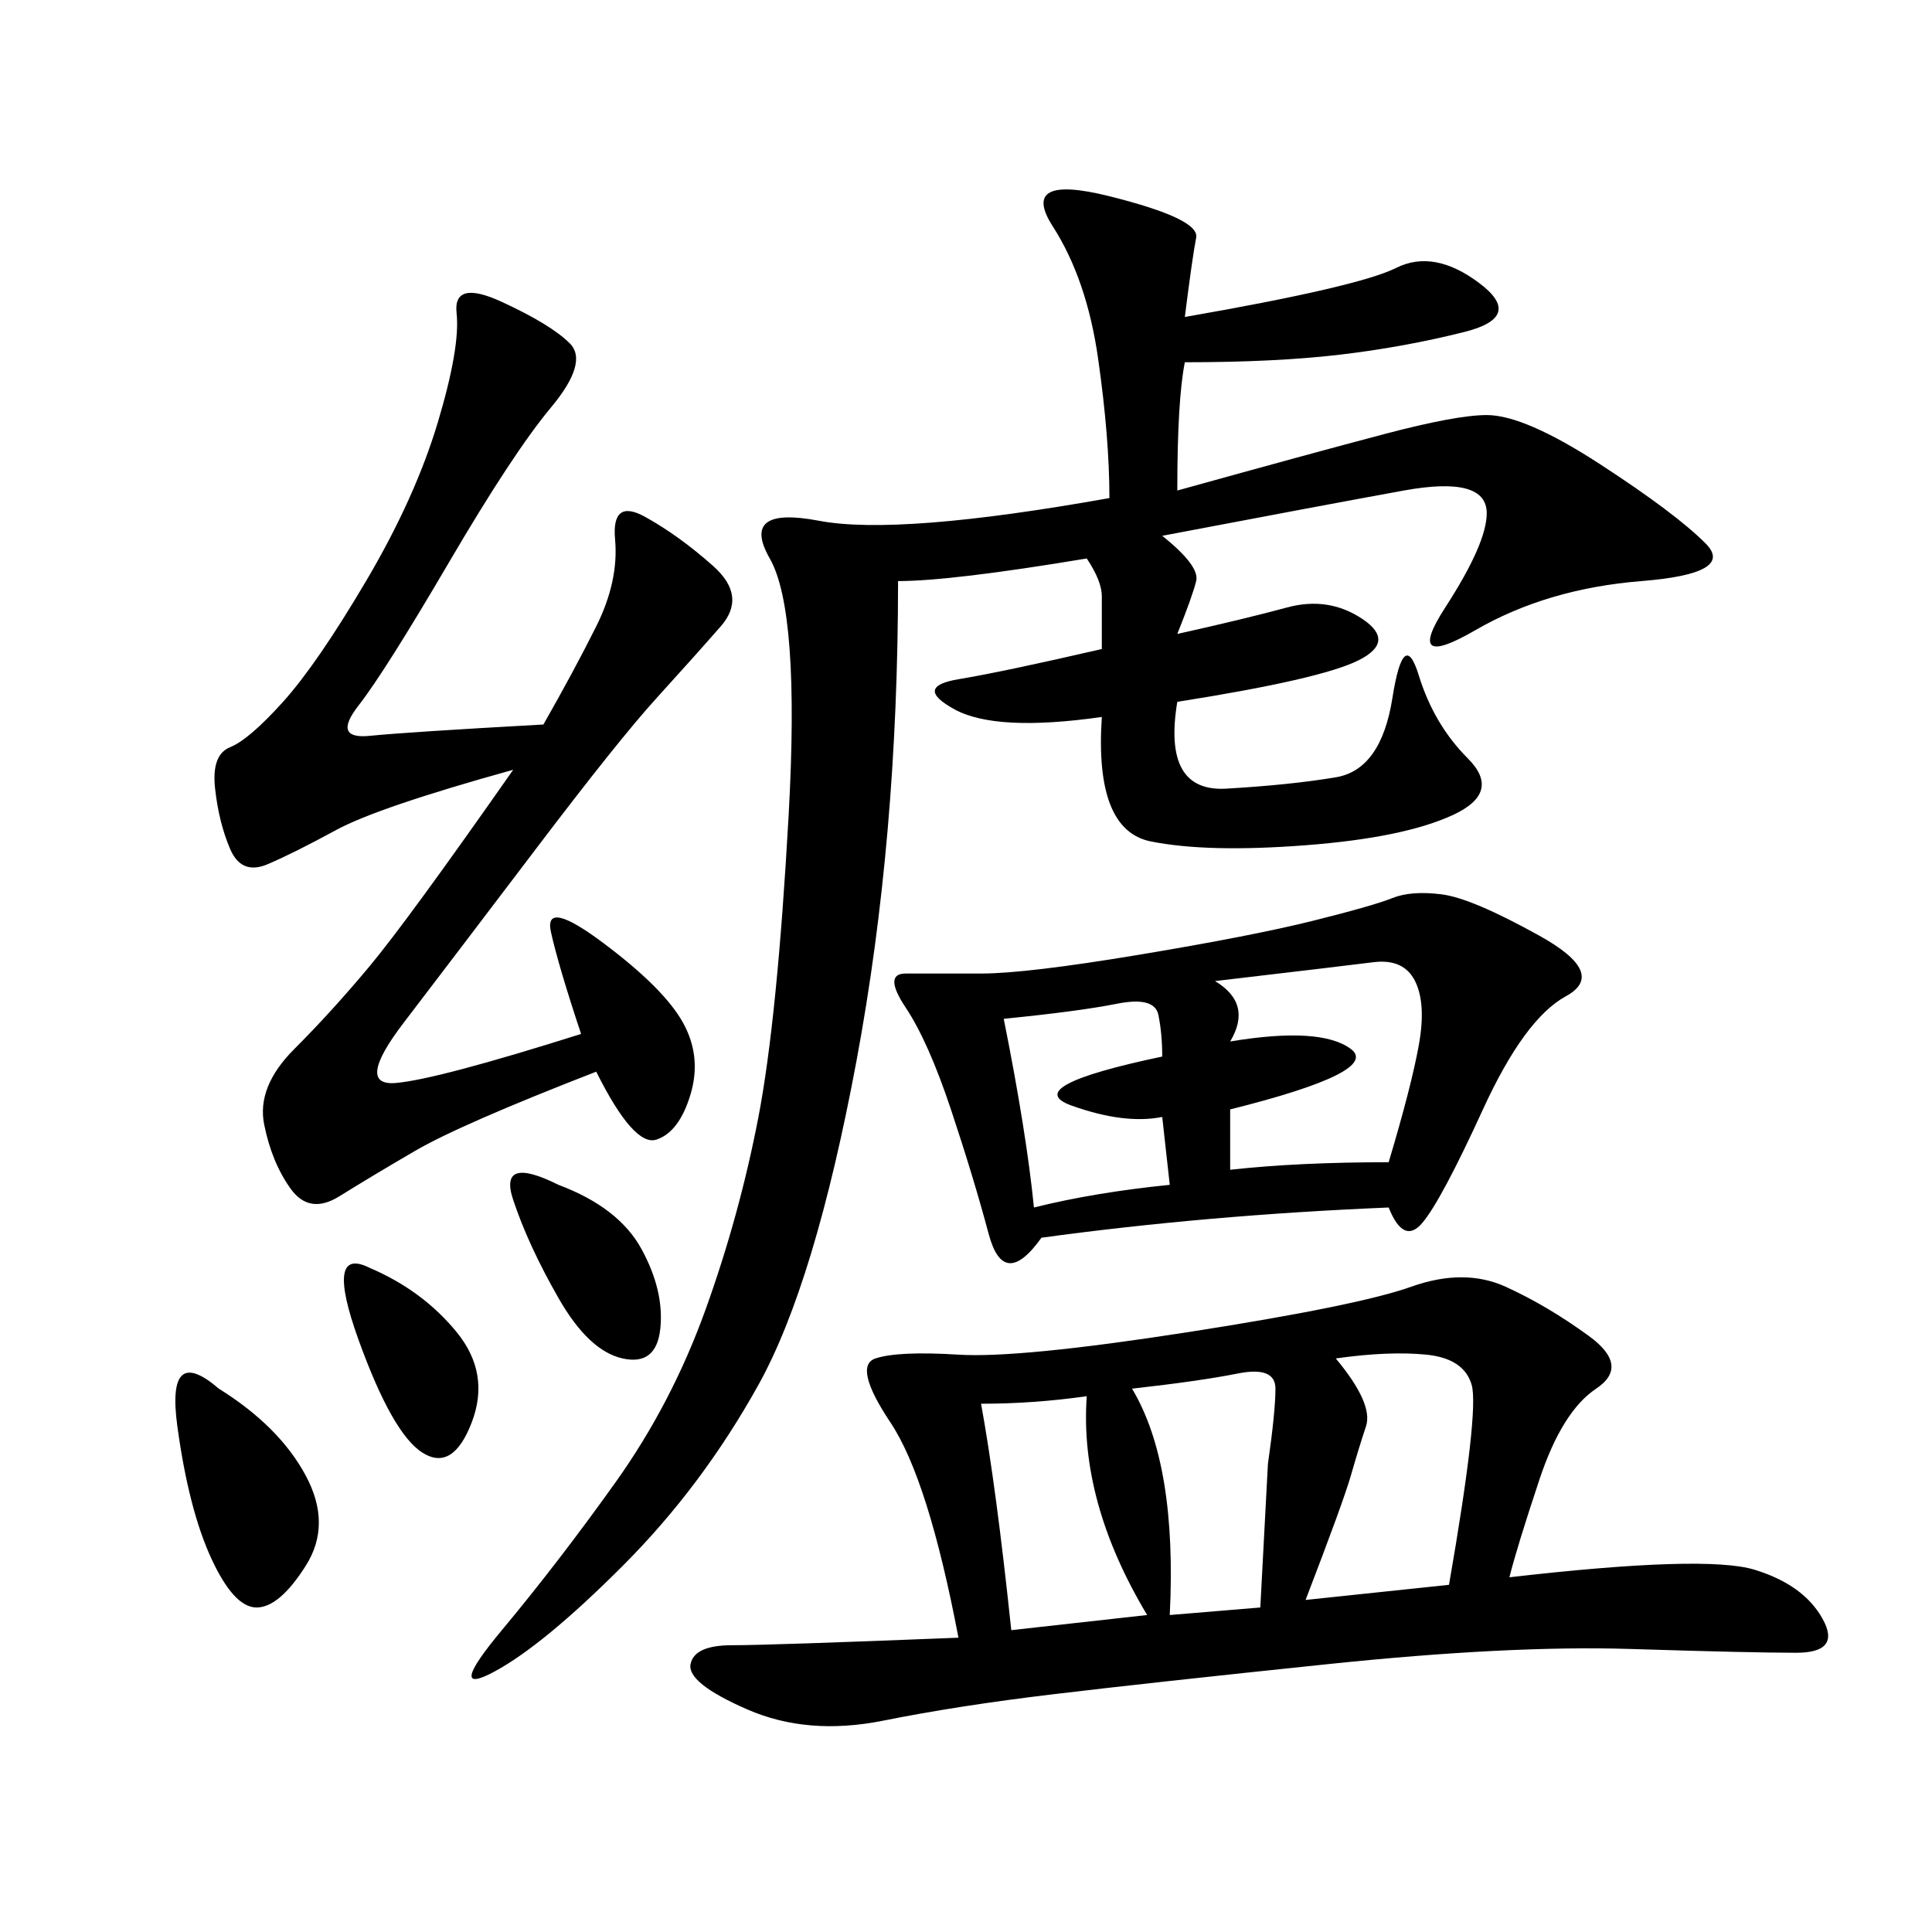 <svg xmlns="http://www.w3.org/2000/svg" xmlns:xlink="http://www.w3.org/1999/xlink" width="300" height="300"><path d="M183.98 49.22Q210.94 44.53 216.80 41.60Q222.66 38.67 229.69 43.95Q236.72 49.22 227.34 51.56Q217.97 53.91 208.01 55.08Q198.05 56.25 183.98 56.25L183.98 56.25Q182.81 62.11 182.81 76.17L182.81 76.17Q203.91 70.31 215.04 67.38Q226.17 64.45 230.86 64.45L230.86 64.45Q236.72 64.45 248.44 72.07Q260.16 79.69 264.84 84.38Q269.53 89.06 254.88 90.23Q240.23 91.41 229.10 97.85Q217.97 104.30 224.41 94.34Q230.86 84.38 230.86 79.69L230.86 79.69Q230.86 73.83 217.97 76.17Q205.08 78.52 180.47 83.20L180.47 83.20Q186.33 87.89 185.74 90.23Q185.16 92.58 182.81 98.44L182.81 98.44Q193.36 96.09 199.80 94.34Q206.25 92.58 211.52 96.09Q216.80 99.61 210.94 102.54Q205.08 105.47 182.81 108.98L182.81 108.98Q180.47 123.05 190.43 122.46Q200.39 121.88 207.42 120.70Q214.45 119.53 216.21 108.40Q217.97 97.27 220.31 104.88Q222.66 112.50 227.93 117.77Q233.20 123.05 225.59 126.56Q217.97 130.08 202.73 131.25Q187.50 132.42 178.71 130.66Q169.92 128.91 171.09 111.33L171.09 111.33Q154.69 113.67 148.24 110.16Q141.80 106.64 148.83 105.47Q155.86 104.30 171.09 100.78L171.09 100.78L171.09 92.58Q171.09 90.23 168.75 86.72L168.75 86.72Q147.66 90.23 139.45 90.23L139.45 90.23Q139.45 130.08 133.01 164.65Q126.56 199.22 117.77 215.04Q108.98 230.86 96.68 243.16Q84.38 255.47 76.76 259.57Q69.14 263.67 77.93 253.13Q86.72 242.58 95.51 230.27Q104.30 217.97 109.57 203.32Q114.84 188.67 117.77 173.44Q120.70 158.20 122.46 126.56Q124.22 94.92 119.53 86.72Q114.84 78.52 127.15 80.86Q139.45 83.20 172.27 77.34L172.27 77.34Q172.27 67.97 170.51 55.66Q168.75 43.36 163.48 35.16Q158.20 26.95 172.27 30.47Q186.33 33.98 185.74 36.91Q185.16 39.84 183.98 49.22L183.98 49.22ZM234.38 244.92Q264.84 241.41 272.46 243.75Q280.08 246.09 283.01 251.37Q285.94 256.64 278.91 256.64L278.91 256.64Q271.88 256.64 253.13 256.05Q234.38 255.47 206.25 258.40Q178.13 261.33 163.48 263.09Q148.83 264.84 137.11 267.19Q125.39 269.53 116.02 265.43Q106.64 261.33 107.23 258.40Q107.81 255.47 113.67 255.47L113.67 255.47Q119.53 255.47 148.83 254.30L148.83 254.30Q144.14 229.69 138.28 220.90Q132.42 212.11 135.94 210.94Q139.45 209.77 148.83 210.35Q158.20 210.94 184.57 206.84Q210.94 202.73 219.14 199.80Q227.34 196.88 233.79 199.80Q240.23 202.73 246.68 207.42Q253.13 212.11 247.85 215.63Q242.58 219.14 239.06 229.69Q235.55 240.23 234.38 244.92L234.38 244.92ZM215.63 187.50Q187.50 188.67 161.72 192.19L161.72 192.19Q155.86 200.39 153.52 191.60Q151.17 182.81 147.66 172.27Q144.14 161.72 140.63 156.45Q137.11 151.17 140.63 151.17L140.63 151.17L152.34 151.17Q159.38 151.17 176.95 148.24Q194.53 145.31 203.91 142.97Q213.28 140.63 216.21 139.45Q219.14 138.28 223.83 138.87Q228.52 139.45 239.06 145.31Q249.61 151.17 243.16 154.69Q236.72 158.20 230.27 172.27Q223.83 186.33 220.90 189.84Q217.97 193.36 215.63 187.50L215.63 187.50ZM84.38 112.50Q89.06 104.30 92.58 97.27Q96.09 90.23 95.51 83.79Q94.92 77.34 100.20 80.27Q105.47 83.20 110.74 87.89Q116.02 92.58 111.91 97.27Q107.81 101.95 101.95 108.40Q96.09 114.84 83.20 131.84Q70.31 148.83 62.70 158.79Q55.08 168.75 61.52 168.16Q67.97 167.58 90.23 160.55L90.23 160.55Q86.72 150 85.55 144.73Q84.38 139.45 93.75 146.48Q103.13 153.52 106.05 158.79Q108.98 164.06 107.23 169.92Q105.47 175.78 101.95 176.95Q98.44 178.13 92.58 166.41L92.58 166.41Q71.48 174.61 64.45 178.71Q57.42 182.81 52.73 185.74Q48.05 188.67 45.12 184.57Q42.19 180.47 41.02 174.61Q39.84 168.75 45.70 162.89Q51.56 157.03 57.42 150Q63.28 142.97 79.69 119.53L79.69 119.53Q58.59 125.39 52.15 128.91Q45.70 132.42 41.60 134.18Q37.50 135.94 35.74 131.84Q33.98 127.73 33.40 122.46Q32.81 117.19 35.74 116.02Q38.67 114.84 43.95 108.98Q49.22 103.13 56.84 90.23Q64.45 77.34 67.97 65.63Q71.48 53.91 70.90 48.63Q70.31 43.36 77.93 46.88Q85.55 50.39 88.48 53.32Q91.41 56.25 85.55 63.28Q79.69 70.31 69.73 87.30Q59.77 104.30 55.66 109.57Q51.56 114.84 57.42 114.26Q63.28 113.67 84.38 112.50L84.38 112.50ZM207.42 210.94Q213.28 217.97 212.11 221.48Q210.94 225 209.77 229.10Q208.59 233.20 202.73 248.44L202.73 248.44L225 246.09Q229.69 219.14 228.52 215.04Q227.34 210.94 221.48 210.35Q215.63 209.77 207.42 210.94L207.42 210.94ZM188.67 152.34Q194.53 155.86 191.02 161.72L191.02 161.72Q205.08 159.38 209.77 162.89Q214.45 166.41 191.02 172.27L191.02 172.27L191.02 181.64Q201.56 180.47 215.63 180.47L215.63 180.47Q219.14 168.75 220.31 162.30Q221.48 155.86 219.73 152.34Q217.97 148.83 213.28 149.41Q208.59 150 188.67 152.34L188.67 152.34ZM175.78 215.63Q182.81 227.34 181.64 250.78L181.64 250.78L195.70 249.61L196.88 227.34Q198.05 219.14 198.05 215.63L198.05 215.63Q198.05 212.11 192.19 213.28Q186.33 214.45 175.78 215.63L175.78 215.63ZM157.03 253.13L178.13 250.78Q167.58 233.20 168.75 216.80L168.75 216.80Q160.55 217.97 152.34 217.97L152.34 217.97Q154.69 230.86 157.03 253.13L157.03 253.13ZM155.86 158.20Q159.38 175.78 160.55 187.50L160.55 187.50Q169.92 185.16 181.64 183.98L181.64 183.98L180.47 173.44Q174.61 174.61 166.41 171.68Q158.20 168.75 180.47 164.06L180.47 164.06Q180.47 160.55 179.88 157.62Q179.30 154.69 173.44 155.86Q167.58 157.03 155.86 158.20L155.86 158.20ZM33.98 215.63Q43.36 221.48 47.46 229.10Q51.56 236.72 47.46 243.16Q43.36 249.61 39.84 249.61L39.84 249.61Q36.33 249.61 32.81 241.99Q29.30 234.38 27.54 221.48Q25.78 208.59 33.98 215.63L33.98 215.63ZM86.72 183.98Q96.09 187.50 99.61 193.95Q103.13 200.39 102.54 206.25Q101.95 212.11 96.68 210.94Q91.41 209.77 86.72 201.56Q82.03 193.36 79.69 186.33Q77.34 179.30 86.72 183.98L86.72 183.98ZM57.42 196.88Q65.63 200.39 70.90 206.84Q76.17 213.28 73.24 220.90Q70.31 228.52 65.63 225.59Q60.94 222.66 55.66 208.01Q50.39 193.36 57.42 196.88L57.42 196.88Z"/></svg>